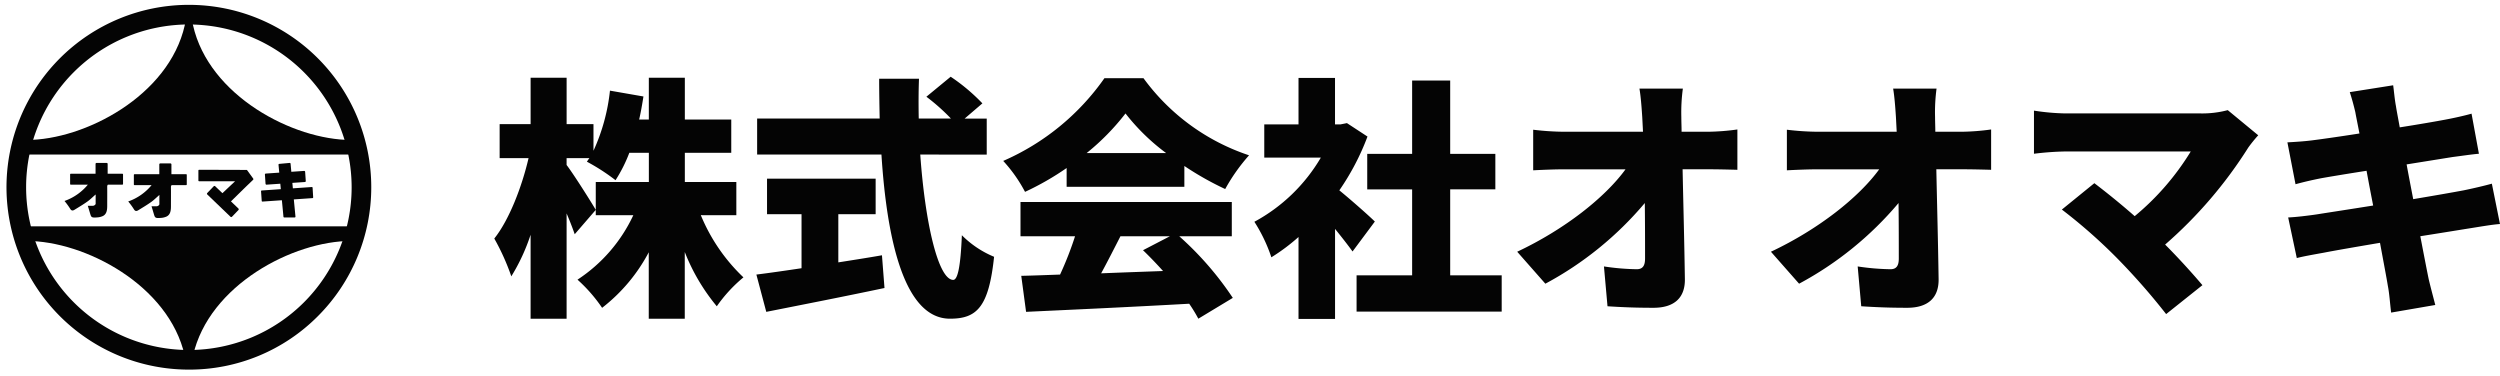 <svg xmlns="http://www.w3.org/2000/svg" xmlns:xlink="http://www.w3.org/1999/xlink" width="305.489" height="46" viewBox="0 0 305.489 46">
  <defs>
    <clipPath id="clip-path">
      <rect id="mask" width="46" height="46" transform="translate(-0.001 0.2)" fill="none"/>
    </clipPath>
  </defs>
  <g id="logo" transform="translate(-24 -17.201)">
    <path id="Path_84463" data-name="Path 84463" d="M29.977-9.7v-4.061H23.684v-3.565h5.673V-21.39H23.684v-5.115h-4.4v5.115H18.1c.217-.93.372-1.86.527-2.821l-4.092-.713a23.659,23.659,0,0,1-2.015,7.347v-3.255H9.238v-5.673h-4.4v5.673H1.054v4.154H4.588C3.782-13.206,2.232-9.145.4-6.851A27.8,27.8,0,0,1,2.48-2.232,23.625,23.625,0,0,0,4.836-7.316V2.945h4.4V-9.92c.4.93.744,1.829.992,2.542L12.8-10.354c-.5-.868-2.666-4.309-3.565-5.487v-.837h2.79c-.124.155-.217.31-.31.434a25.122,25.122,0,0,1,3.5,2.263A17.736,17.736,0,0,0,16.9-17.329h2.387v3.565H12.8V-9.7h4.588a19.048,19.048,0,0,1-6.82,7.874,18.718,18.718,0,0,1,3.007,3.441,20.952,20.952,0,0,0,5.7-6.789V2.945h4.4V-5.208A24.191,24.191,0,0,0,27.59,1.426a17.719,17.719,0,0,1,3.255-3.534,22.027,22.027,0,0,1-5.208-7.6Zm12.462-.124H47v-4.34H33.728v4.34h4.216v6.6c-2.077.31-4,.589-5.518.775l1.209,4.557C37.7,1.3,43.09.248,48.081-.806l-.31-4c-1.767.31-3.565.589-5.332.868Zm18.135-7.285v-4.4h-2.7l2.17-1.86a23.079,23.079,0,0,0-3.875-3.255L53.2-24.18A24.643,24.643,0,0,1,56.2-21.514H52.266c-.031-1.612-.031-3.255.031-4.867H47.43c0,1.612.031,3.255.062,4.867H32.519v4.4h15.19c.682,10.726,2.883,20.057,8.37,20.057,3.255,0,4.743-1.364,5.394-7.564a12.037,12.037,0,0,1-3.937-2.635c-.155,3.782-.5,5.456-1.054,5.456-1.829,0-3.441-6.944-4.03-15.314ZM72.788-17.3a28.8,28.8,0,0,0,4.743-4.836,25.47,25.47,0,0,0,4.96,4.836Zm-2.449,4.123H84.723v-2.542A36.944,36.944,0,0,0,89.714-12.9a22.526,22.526,0,0,1,2.914-4.123,26.16,26.16,0,0,1-12.9-9.424H74.958A29.46,29.46,0,0,1,62.589-16.337a17.873,17.873,0,0,1,2.666,3.782,34.275,34.275,0,0,0,5.084-2.914ZM82.956-7.13,79.67-5.425c.806.775,1.643,1.643,2.449,2.542C79.577-2.79,77-2.7,74.555-2.6c.775-1.426,1.581-3.007,2.356-4.526Zm7.564,0v-4.185H64.7V-7.13h6.665a40.693,40.693,0,0,1-1.829,4.681c-1.736.062-3.317.124-4.743.155l.589,4.4c5.3-.248,12.8-.589,19.933-.992a18.2,18.2,0,0,1,1.116,1.829L90.644.4A38.941,38.941,0,0,0,84.1-7.13ZM108-8.928c-.62-.62-2.852-2.6-4.34-3.813a30.153,30.153,0,0,0,3.441-6.572l-2.511-1.643-.775.155h-.682v-5.673H98.673V-20.8H94.488v4.061H101.4A20.963,20.963,0,0,1,93.279-8.9a19.4,19.4,0,0,1,2.077,4.34,23.655,23.655,0,0,0,3.317-2.48V2.976h4.464V-8.029c.806.992,1.581,1.984,2.139,2.759Zm9.207,6.572V-12.865h5.518V-17.2h-5.518v-8.959h-4.65V-17.2h-5.487v4.34h5.487V-2.356h-6.789V2.077H123.5V-2.356Zm28.427-22.816h-5.3c.155.93.248,2.046.341,3.472.031.589.062,1.178.093,1.8H131.1a33.575,33.575,0,0,1-3.751-.248v4.96c1.147-.062,2.7-.124,3.875-.124h7.409C136.152-11.9,131.254-8,125.395-5.239l3.441,3.906a41.465,41.465,0,0,0,12.152-9.858c.031,2.6.031,4.96.031,6.789,0,.9-.31,1.3-1.023,1.3a28.967,28.967,0,0,1-4-.341l.434,4.867c1.891.124,3.565.186,5.611.186,2.635,0,3.875-1.3,3.844-3.5-.062-4.34-.186-8.99-.279-13.423h3.441c.868,0,2.139.031,3.255.062v-4.929a28.216,28.216,0,0,1-3.534.279h-3.286c0-.62-.031-1.209-.031-1.8A21.733,21.733,0,0,1,145.638-25.172Zm31,0h-5.3c.155.93.248,2.046.341,3.472.031.589.062,1.178.093,1.8H162.1a33.575,33.575,0,0,1-3.751-.248v4.96c1.147-.062,2.7-.124,3.875-.124h7.409C167.152-11.9,162.254-8,156.4-5.239l3.441,3.906a41.465,41.465,0,0,0,12.152-9.858c.031,2.6.031,4.96.031,6.789,0,.9-.31,1.3-1.023,1.3a28.967,28.967,0,0,1-4-.341l.434,4.867c1.891.124,3.565.186,5.611.186,2.635,0,3.875-1.3,3.844-3.5-.062-4.34-.186-8.99-.279-13.423h3.441c.868,0,2.139.031,3.255.062v-4.929a28.216,28.216,0,0,1-3.534.279h-3.286c0-.62-.031-1.209-.031-1.8A21.733,21.733,0,0,1,176.638-25.172Zm39.308,5.7-3.72-3.069a12.178,12.178,0,0,1-3.41.4H192.355a27.657,27.657,0,0,1-3.813-.341v5.27a35.455,35.455,0,0,1,3.813-.279H207.7a31.732,31.732,0,0,1-6.851,7.905c-1.829-1.612-3.627-3.038-4.929-4.03l-3.968,3.224a64.879,64.879,0,0,1,6.665,5.859,80.861,80.861,0,0,1,6.076,6.913l4.433-3.534c-1.209-1.426-2.883-3.286-4.557-4.96A53.64,53.64,0,0,0,214.737-17.98,17.173,17.173,0,0,1,215.946-19.468Zm11.873-2.79c.093.527.279,1.426.5,2.573-2.542.4-4.774.713-5.766.837-.961.124-1.953.186-3.038.248l.992,5.115c1.147-.31,1.984-.5,3.038-.713.837-.155,3.069-.527,5.642-.93.248,1.364.527,2.821.806,4.247-2.914.465-5.549.868-6.913,1.085-1.054.155-2.6.341-3.472.372l1.054,4.96c.713-.186,1.891-.4,3.286-.651,1.271-.248,3.937-.713,6.882-1.209.434,2.356.806,4.309.961,5.27.186.93.248,2.046.4,3.255l5.394-.93c-.279-1.085-.589-2.232-.806-3.162-.217-1.054-.589-2.976-1.023-5.239,2.542-.4,4.836-.775,6.2-.992,1.178-.186,2.6-.434,3.534-.5l-.992-4.929c-.9.248-2.2.558-3.41.806-1.3.248-3.627.651-6.2,1.085-.279-1.457-.558-2.883-.806-4.247,2.325-.372,4.433-.713,5.611-.9.992-.124,2.418-.341,3.224-.4l-.9-4.9c-.868.248-2.263.558-3.286.744-.992.186-3.1.558-5.487.93-.217-1.209-.4-2.139-.465-2.6-.155-.775-.248-1.922-.341-2.542l-5.3.837C227.385-23.963,227.6-23.188,227.819-22.258Z" transform="translate(84 53.201)" fill="#040404"/>
    <g id="logo-2" data-name="logo" transform="translate(24.001 17.001)" clip-path="url(#clip-path)">
      <path id="Path_84303" data-name="Path 84303" d="M22.286,44.572A22.286,22.286,0,0,1,6.527,6.527,22.286,22.286,0,0,1,38.045,38.045a22.141,22.141,0,0,1-15.759,6.527m0-42.175A19.889,19.889,0,1,0,42.175,22.286,19.911,19.911,0,0,0,22.286,2.4" transform="translate(0.793 0.793)" fill="#040404"/>
      <path id="Path_84304" data-name="Path 84304" d="M46.046,23.223,46,22.957l-.909-.014-.047.28C43.1,31.877,32.78,37.254,25.734,37.254l-.011,1.782H65.362V37.254c-7.045,0-17.38-5.377-19.316-14.031" transform="translate(-22.464 -19.95)" fill="#040404"/>
      <path id="Path_84305" data-name="Path 84305" d="M46.046,298.068H45.039c-1.934-8.654-12.259-14.031-19.3-14.031l-.011-1.783H65.362v1.783c-7.045,0-17.38,5.377-19.316,14.031" transform="translate(-22.464 -254.394)" fill="#040404"/>
      <path id="Path_84306" data-name="Path 84306" d="M80.983,202.711h-1.8v-1.2a.118.118,0,0,0-.118-.118h-.413c-.266-.005-.538,0-.829,0a.119.119,0,0,0-.118.118v1.2H74.685a.089.089,0,0,0-.089.089v.587c0,.04,0,.082,0,.126v.447a.089.089,0,0,0,.089.089h2.076a6.478,6.478,0,0,1-2.852,1.991,8.882,8.882,0,0,1,.677.925c.152.271.316.292.54.154.531-.327,1.07-.646,1.578-1.006.348-.246.652-.555,1.014-.869,0,.4-.007.75,0,1.1.006.217-.3.284-.3.284l-.662,0c.053.162.227.754.227.754.194.615.132.725.874.67a1.965,1.965,0,0,0,.743-.173c.38-.193.526-.558.529-1.2,0-.789.01-1.579,0-2.368a.392.392,0,0,1,.046-.219.172.172,0,0,1,.046-.046h1.753a.089.089,0,0,0,.089-.089V202.8a.089.089,0,0,0-.089-.089" transform="translate(-66.029 -181.282)" fill="#040404"/>
      <path id="Path_84307" data-name="Path 84307" d="M162.234,203.33h-1.8v-1.2a.118.118,0,0,0-.118-.118H159.9c-.266-.005-.538,0-.829,0a.119.119,0,0,0-.118.118v1.2h-3.021a.089.089,0,0,0-.089.089v.587c0,.039,0,.082,0,.126v.447a.089.089,0,0,0,.089.089h2.076a6.479,6.479,0,0,1-2.852,1.991,8.881,8.881,0,0,1,.677.925c.152.271.316.292.54.154.531-.327,1.069-.646,1.578-1.006.348-.246.652-.555,1.014-.869,0,.4-.007.75,0,1.1.006.217-.3.284-.3.284l-.662,0c.053.162.227.754.227.754.194.615.132.725.874.67a1.965,1.965,0,0,0,.743-.173c.38-.193.526-.558.529-1.2,0-.789.01-1.579,0-2.368a.392.392,0,0,1,.046-.219.171.171,0,0,1,.046-.046h1.753a.089.089,0,0,0,.089-.089v-1.161a.089.089,0,0,0-.089-.089" transform="translate(-139.488 -181.842)" fill="#040404"/>
      <path id="Path_84308" data-name="Path 84308" d="M251.2,211.3l-.752-1.034a.073.073,0,0,0-.059-.03h-.706c-1.632-.011-3.263-.007-4.9-.012h-.2a.086.086,0,0,0-.086.086v1.224a.086.086,0,0,0,.086.086h4.4c-.55.52-1.063,1-1.551,1.459l-.022-.021-.858-.824a.128.128,0,0,0-.181,0l-.789.822a.128.128,0,0,0,0,.181l2.837,2.724a.128.128,0,0,0,.181,0l.789-.822a.128.128,0,0,0,0-.181l-.028-.027-.885-.849c.653-.639,1.307-1.284,1.928-1.888l.776-.745a.116.116,0,0,0,.014-.152" transform="translate(-220.255 -189.274)" fill="#040404"/>
      <path id="Path_84309" data-name="Path 84309" d="M330.677,204.446a.088.088,0,0,0-.094-.081l-2.316.16-.062-.667,1.533-.106a.114.114,0,0,0,.106-.121l-.078-1.129a.114.114,0,0,0-.121-.106l-1.566.108-.092-.99a.1.1,0,0,0-.112-.094l-1.268.116a.1.1,0,0,0-.094.113l.091.957-1.647.114a.114.114,0,0,0-.106.121l.078,1.129a.114.114,0,0,0,.121.106l1.682-.116.063.667-2.335.161a.088.088,0,0,0-.081.093l.082,1.181a.088.088,0,0,0,.093.081l2.371-.164.192,2.013a.1.1,0,0,0,.1.094h1.267a.1.1,0,0,0,.1-.113l-.2-2.095,2.283-.158a.088.088,0,0,0,.081-.094Z" transform="translate(-292.481 -181.311)" fill="#040404"/>
    </g>
  </g>
</svg>
